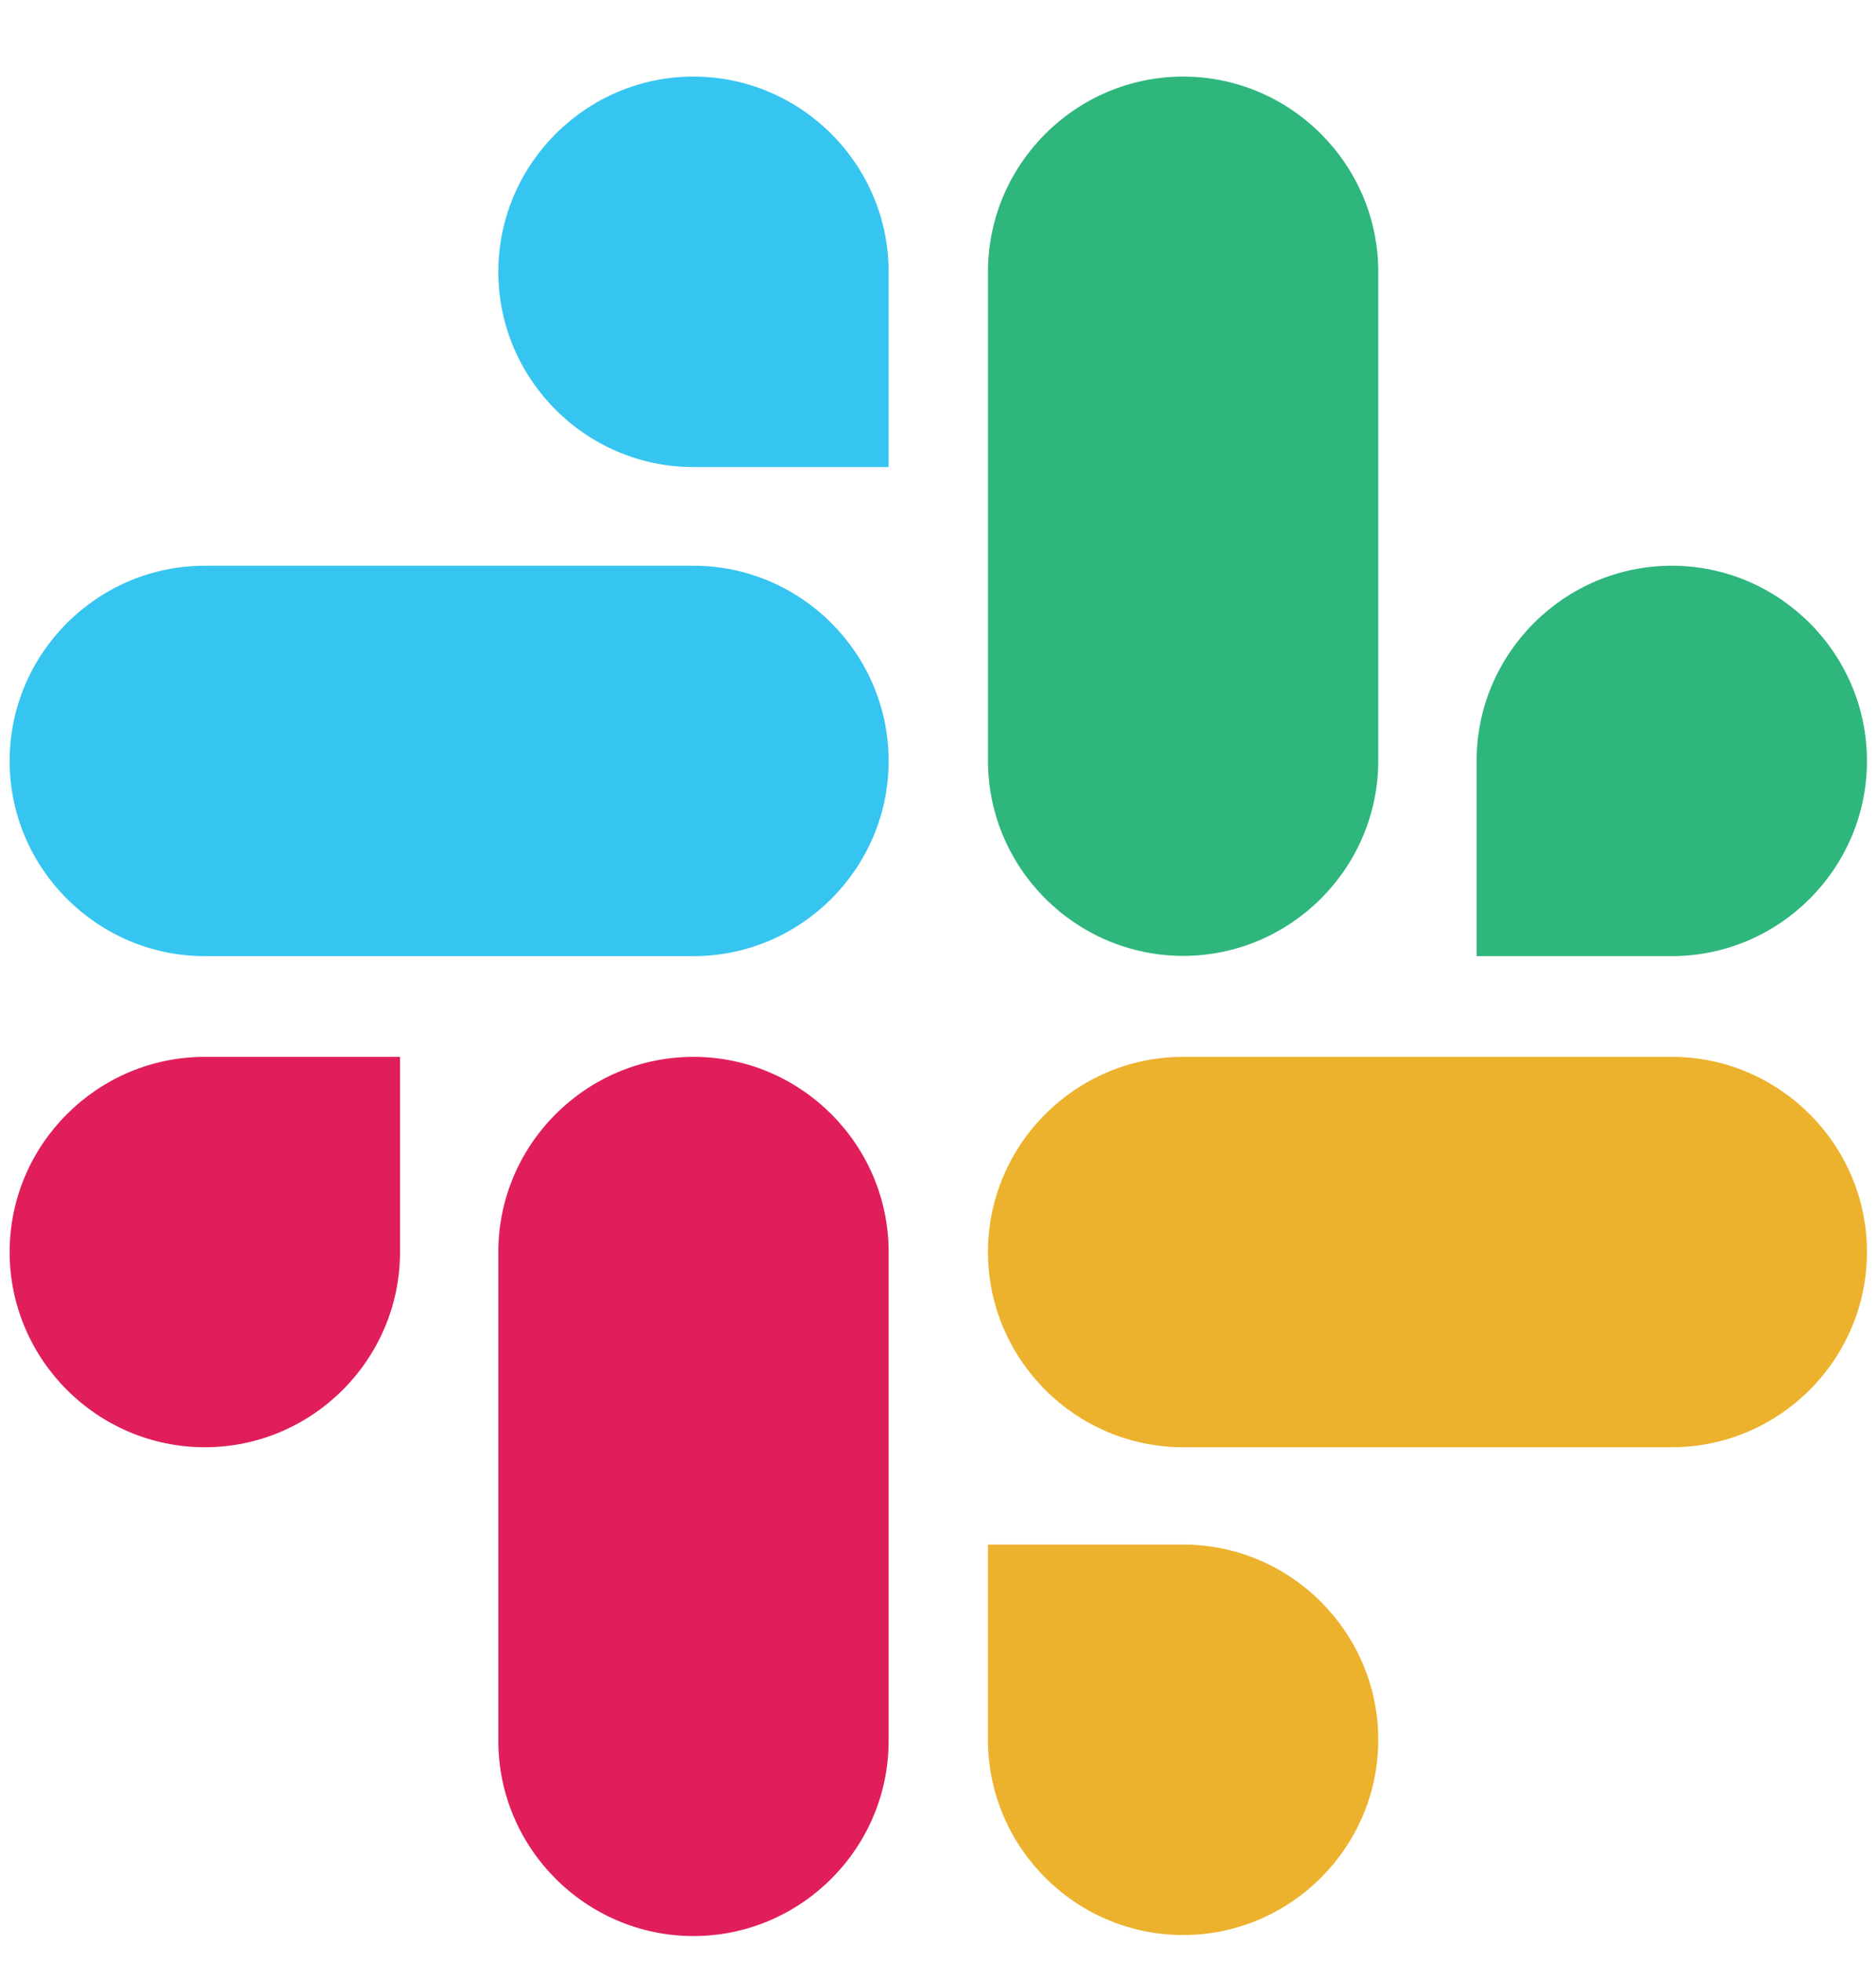 <svg width="22" height="23" viewBox="0 0 22 23" fill="none" xmlns="http://www.w3.org/2000/svg">
<g clip-path="url(#clip0_14035_58615)">
<path d="M4.691 14.679C4.691 15.939 3.662 16.968 2.402 16.968C1.142 16.968 0.113 15.939 0.113 14.679C0.113 13.42 1.142 12.391 2.402 12.391H4.691V14.679Z" fill="#E01E5A"/>
<path d="M5.844 14.679C5.844 13.42 6.873 12.391 8.132 12.391C9.392 12.391 10.421 13.42 10.421 14.679V20.41C10.421 21.67 9.392 22.699 8.132 22.699C6.873 22.699 5.844 21.67 5.844 20.41V14.679Z" fill="#E01E5A"/>
<path d="M8.132 5.476C6.873 5.476 5.844 4.447 5.844 3.187C5.844 1.927 6.873 0.898 8.132 0.898C9.392 0.898 10.421 1.927 10.421 3.187V5.476H8.132Z" fill="#36C5F0"/>
<path d="M8.133 6.633C9.392 6.633 10.421 7.662 10.421 8.922C10.421 10.181 9.392 11.21 8.133 11.21H2.402C1.142 11.21 0.113 10.181 0.113 8.922C0.113 7.662 1.142 6.633 2.402 6.633H8.133Z" fill="#36C5F0"/>
<path d="M17.316 8.922C17.316 7.662 18.345 6.633 19.605 6.633C20.865 6.633 21.894 7.662 21.894 8.922C21.894 10.181 20.865 11.21 19.605 11.21H17.316V8.922Z" fill="#2EB67D"/>
<path d="M16.163 8.918C16.163 10.178 15.134 11.207 13.875 11.207C12.615 11.207 11.586 10.178 11.586 8.918V3.187C11.586 1.927 12.615 0.898 13.875 0.898C15.134 0.898 16.163 1.927 16.163 3.187V8.918Z" fill="#2EB67D"/>
<path d="M13.875 18.109C15.134 18.109 16.163 19.138 16.163 20.398C16.163 21.658 15.134 22.687 13.875 22.687C12.615 22.687 11.586 21.658 11.586 20.398V18.109H13.875Z" fill="#ECB22E"/>
<path d="M13.875 16.968C12.615 16.968 11.586 15.939 11.586 14.679C11.586 13.42 12.615 12.391 13.875 12.391H19.605C20.865 12.391 21.894 13.42 21.894 14.679C21.894 15.939 20.865 16.968 19.605 16.968H13.875Z" fill="#ECB22E"/>
</g>
<defs>
<clipPath id="clip0_14035_58615">
<rect width="22" height="22" fill="white" transform="translate(0 0.797)"/>
</clipPath>
</defs>
</svg>
